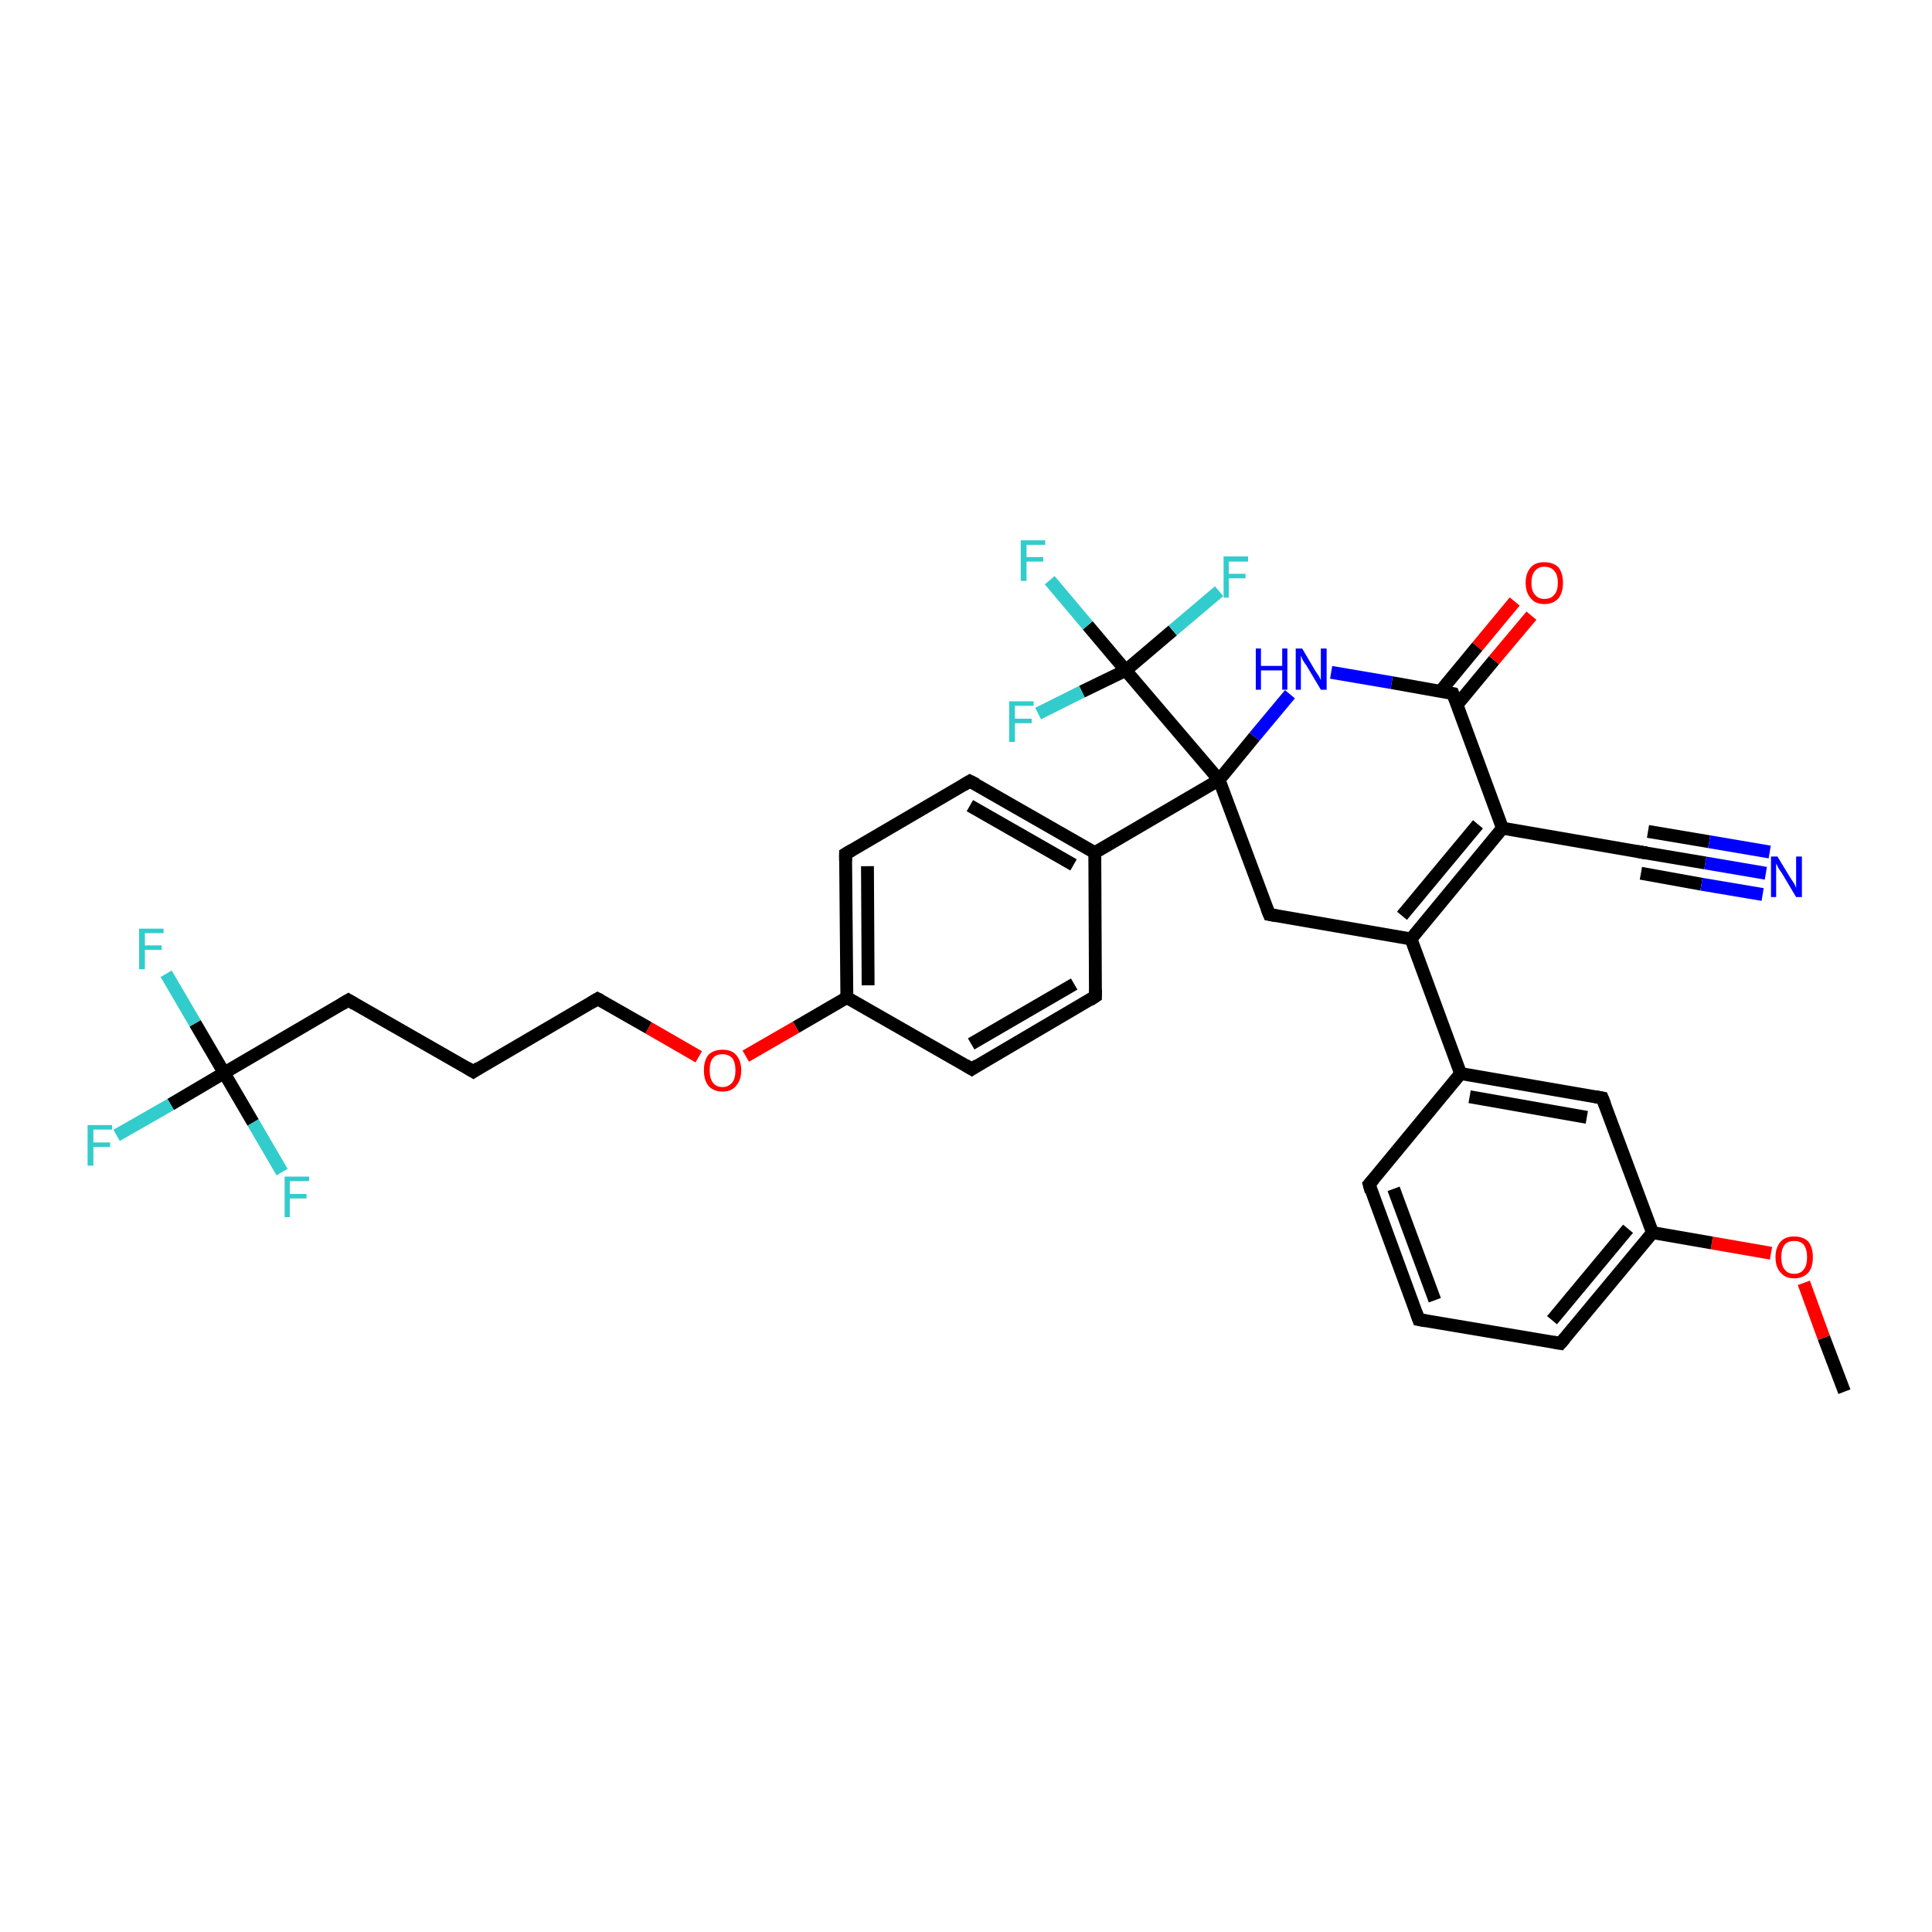 <?xml version='1.0' encoding='iso-8859-1'?>
<svg version='1.1' baseProfile='full'
              xmlns='http://www.w3.org/2000/svg'
                      xmlns:rdkit='http://www.rdkit.org/xml'
                      xmlns:xlink='http://www.w3.org/1999/xlink'
                  xml:space='preserve'
width='300px' height='300px' viewBox='0 0 300 300'>
<!-- END OF HEADER -->
<rect style='opacity:1.0;fill:#FFFFFF;stroke:none' width='300.0' height='300.0' x='0.0' y='0.0'> </rect>
<path class='bond-0 atom-0 atom-1' d='M 286.4,216.1 L 283.2,207.7' style='fill:none;fill-rule:evenodd;stroke:#000000;stroke-width:2.0px;stroke-linecap:butt;stroke-linejoin:miter;stroke-opacity:1' />
<path class='bond-0 atom-0 atom-1' d='M 283.2,207.7 L 280.1,199.2' style='fill:none;fill-rule:evenodd;stroke:#FF0000;stroke-width:2.0px;stroke-linecap:butt;stroke-linejoin:miter;stroke-opacity:1' />
<path class='bond-1 atom-1 atom-2' d='M 275.0,194.6 L 265.8,193.0' style='fill:none;fill-rule:evenodd;stroke:#FF0000;stroke-width:2.0px;stroke-linecap:butt;stroke-linejoin:miter;stroke-opacity:1' />
<path class='bond-1 atom-1 atom-2' d='M 265.8,193.0 L 256.6,191.4' style='fill:none;fill-rule:evenodd;stroke:#000000;stroke-width:2.0px;stroke-linecap:butt;stroke-linejoin:miter;stroke-opacity:1' />
<path class='bond-2 atom-2 atom-3' d='M 256.6,191.4 L 242.3,208.6' style='fill:none;fill-rule:evenodd;stroke:#000000;stroke-width:2.0px;stroke-linecap:butt;stroke-linejoin:miter;stroke-opacity:1' />
<path class='bond-2 atom-2 atom-3' d='M 252.8,190.8 L 241.0,205.0' style='fill:none;fill-rule:evenodd;stroke:#000000;stroke-width:2.0px;stroke-linecap:butt;stroke-linejoin:miter;stroke-opacity:1' />
<path class='bond-3 atom-3 atom-4' d='M 242.3,208.6 L 220.3,204.9' style='fill:none;fill-rule:evenodd;stroke:#000000;stroke-width:2.0px;stroke-linecap:butt;stroke-linejoin:miter;stroke-opacity:1' />
<path class='bond-4 atom-4 atom-5' d='M 220.3,204.9 L 212.6,183.9' style='fill:none;fill-rule:evenodd;stroke:#000000;stroke-width:2.0px;stroke-linecap:butt;stroke-linejoin:miter;stroke-opacity:1' />
<path class='bond-4 atom-4 atom-5' d='M 222.8,201.9 L 216.4,184.6' style='fill:none;fill-rule:evenodd;stroke:#000000;stroke-width:2.0px;stroke-linecap:butt;stroke-linejoin:miter;stroke-opacity:1' />
<path class='bond-5 atom-5 atom-6' d='M 212.6,183.9 L 226.8,166.7' style='fill:none;fill-rule:evenodd;stroke:#000000;stroke-width:2.0px;stroke-linecap:butt;stroke-linejoin:miter;stroke-opacity:1' />
<path class='bond-6 atom-6 atom-7' d='M 226.8,166.7 L 248.8,170.5' style='fill:none;fill-rule:evenodd;stroke:#000000;stroke-width:2.0px;stroke-linecap:butt;stroke-linejoin:miter;stroke-opacity:1' />
<path class='bond-6 atom-6 atom-7' d='M 228.2,170.3 L 246.4,173.5' style='fill:none;fill-rule:evenodd;stroke:#000000;stroke-width:2.0px;stroke-linecap:butt;stroke-linejoin:miter;stroke-opacity:1' />
<path class='bond-7 atom-6 atom-8' d='M 226.8,166.7 L 219.1,145.8' style='fill:none;fill-rule:evenodd;stroke:#000000;stroke-width:2.0px;stroke-linecap:butt;stroke-linejoin:miter;stroke-opacity:1' />
<path class='bond-8 atom-8 atom-9' d='M 219.1,145.8 L 233.3,128.6' style='fill:none;fill-rule:evenodd;stroke:#000000;stroke-width:2.0px;stroke-linecap:butt;stroke-linejoin:miter;stroke-opacity:1' />
<path class='bond-8 atom-8 atom-9' d='M 217.7,142.2 L 229.5,128.0' style='fill:none;fill-rule:evenodd;stroke:#000000;stroke-width:2.0px;stroke-linecap:butt;stroke-linejoin:miter;stroke-opacity:1' />
<path class='bond-9 atom-9 atom-10' d='M 233.3,128.6 L 255.3,132.4' style='fill:none;fill-rule:evenodd;stroke:#000000;stroke-width:2.0px;stroke-linecap:butt;stroke-linejoin:miter;stroke-opacity:1' />
<path class='bond-10 atom-10 atom-11' d='M 255.3,132.4 L 264.8,134.0' style='fill:none;fill-rule:evenodd;stroke:#000000;stroke-width:2.0px;stroke-linecap:butt;stroke-linejoin:miter;stroke-opacity:1' />
<path class='bond-10 atom-10 atom-11' d='M 264.8,134.0 L 274.2,135.6' style='fill:none;fill-rule:evenodd;stroke:#0000FF;stroke-width:2.0px;stroke-linecap:butt;stroke-linejoin:miter;stroke-opacity:1' />
<path class='bond-10 atom-10 atom-11' d='M 255.9,129.1 L 265.4,130.7' style='fill:none;fill-rule:evenodd;stroke:#000000;stroke-width:2.0px;stroke-linecap:butt;stroke-linejoin:miter;stroke-opacity:1' />
<path class='bond-10 atom-10 atom-11' d='M 265.4,130.7 L 274.8,132.3' style='fill:none;fill-rule:evenodd;stroke:#0000FF;stroke-width:2.0px;stroke-linecap:butt;stroke-linejoin:miter;stroke-opacity:1' />
<path class='bond-10 atom-10 atom-11' d='M 254.8,135.6 L 264.2,137.3' style='fill:none;fill-rule:evenodd;stroke:#000000;stroke-width:2.0px;stroke-linecap:butt;stroke-linejoin:miter;stroke-opacity:1' />
<path class='bond-10 atom-10 atom-11' d='M 264.2,137.3 L 273.7,138.9' style='fill:none;fill-rule:evenodd;stroke:#0000FF;stroke-width:2.0px;stroke-linecap:butt;stroke-linejoin:miter;stroke-opacity:1' />
<path class='bond-11 atom-9 atom-12' d='M 233.3,128.6 L 225.6,107.7' style='fill:none;fill-rule:evenodd;stroke:#000000;stroke-width:2.0px;stroke-linecap:butt;stroke-linejoin:miter;stroke-opacity:1' />
<path class='bond-12 atom-12 atom-13' d='M 226.2,109.5 L 232.0,102.5' style='fill:none;fill-rule:evenodd;stroke:#000000;stroke-width:2.0px;stroke-linecap:butt;stroke-linejoin:miter;stroke-opacity:1' />
<path class='bond-12 atom-12 atom-13' d='M 232.0,102.5 L 237.8,95.6' style='fill:none;fill-rule:evenodd;stroke:#FF0000;stroke-width:2.0px;stroke-linecap:butt;stroke-linejoin:miter;stroke-opacity:1' />
<path class='bond-12 atom-12 atom-13' d='M 223.7,107.3 L 229.4,100.4' style='fill:none;fill-rule:evenodd;stroke:#000000;stroke-width:2.0px;stroke-linecap:butt;stroke-linejoin:miter;stroke-opacity:1' />
<path class='bond-12 atom-12 atom-13' d='M 229.4,100.4 L 235.2,93.4' style='fill:none;fill-rule:evenodd;stroke:#FF0000;stroke-width:2.0px;stroke-linecap:butt;stroke-linejoin:miter;stroke-opacity:1' />
<path class='bond-13 atom-12 atom-14' d='M 225.6,107.7 L 216.1,106.0' style='fill:none;fill-rule:evenodd;stroke:#000000;stroke-width:2.0px;stroke-linecap:butt;stroke-linejoin:miter;stroke-opacity:1' />
<path class='bond-13 atom-12 atom-14' d='M 216.1,106.0 L 206.7,104.4' style='fill:none;fill-rule:evenodd;stroke:#0000FF;stroke-width:2.0px;stroke-linecap:butt;stroke-linejoin:miter;stroke-opacity:1' />
<path class='bond-14 atom-14 atom-15' d='M 200.3,107.8 L 194.8,114.4' style='fill:none;fill-rule:evenodd;stroke:#0000FF;stroke-width:2.0px;stroke-linecap:butt;stroke-linejoin:miter;stroke-opacity:1' />
<path class='bond-14 atom-14 atom-15' d='M 194.8,114.4 L 189.3,121.1' style='fill:none;fill-rule:evenodd;stroke:#000000;stroke-width:2.0px;stroke-linecap:butt;stroke-linejoin:miter;stroke-opacity:1' />
<path class='bond-15 atom-15 atom-16' d='M 189.3,121.1 L 197.1,142.0' style='fill:none;fill-rule:evenodd;stroke:#000000;stroke-width:2.0px;stroke-linecap:butt;stroke-linejoin:miter;stroke-opacity:1' />
<path class='bond-16 atom-15 atom-17' d='M 189.3,121.1 L 170.0,132.4' style='fill:none;fill-rule:evenodd;stroke:#000000;stroke-width:2.0px;stroke-linecap:butt;stroke-linejoin:miter;stroke-opacity:1' />
<path class='bond-17 atom-17 atom-18' d='M 170.0,132.4 L 150.6,121.3' style='fill:none;fill-rule:evenodd;stroke:#000000;stroke-width:2.0px;stroke-linecap:butt;stroke-linejoin:miter;stroke-opacity:1' />
<path class='bond-17 atom-17 atom-18' d='M 166.7,134.3 L 150.6,125.1' style='fill:none;fill-rule:evenodd;stroke:#000000;stroke-width:2.0px;stroke-linecap:butt;stroke-linejoin:miter;stroke-opacity:1' />
<path class='bond-18 atom-18 atom-19' d='M 150.6,121.3 L 131.3,132.6' style='fill:none;fill-rule:evenodd;stroke:#000000;stroke-width:2.0px;stroke-linecap:butt;stroke-linejoin:miter;stroke-opacity:1' />
<path class='bond-19 atom-19 atom-20' d='M 131.3,132.6 L 131.5,154.9' style='fill:none;fill-rule:evenodd;stroke:#000000;stroke-width:2.0px;stroke-linecap:butt;stroke-linejoin:miter;stroke-opacity:1' />
<path class='bond-19 atom-19 atom-20' d='M 134.7,134.5 L 134.8,153.0' style='fill:none;fill-rule:evenodd;stroke:#000000;stroke-width:2.0px;stroke-linecap:butt;stroke-linejoin:miter;stroke-opacity:1' />
<path class='bond-20 atom-20 atom-21' d='M 131.5,154.9 L 123.6,159.5' style='fill:none;fill-rule:evenodd;stroke:#000000;stroke-width:2.0px;stroke-linecap:butt;stroke-linejoin:miter;stroke-opacity:1' />
<path class='bond-20 atom-20 atom-21' d='M 123.6,159.5 L 115.8,164.0' style='fill:none;fill-rule:evenodd;stroke:#FF0000;stroke-width:2.0px;stroke-linecap:butt;stroke-linejoin:miter;stroke-opacity:1' />
<path class='bond-21 atom-21 atom-22' d='M 108.5,164.1 L 100.7,159.6' style='fill:none;fill-rule:evenodd;stroke:#FF0000;stroke-width:2.0px;stroke-linecap:butt;stroke-linejoin:miter;stroke-opacity:1' />
<path class='bond-21 atom-21 atom-22' d='M 100.7,159.6 L 92.8,155.1' style='fill:none;fill-rule:evenodd;stroke:#000000;stroke-width:2.0px;stroke-linecap:butt;stroke-linejoin:miter;stroke-opacity:1' />
<path class='bond-22 atom-22 atom-23' d='M 92.8,155.1 L 73.5,166.4' style='fill:none;fill-rule:evenodd;stroke:#000000;stroke-width:2.0px;stroke-linecap:butt;stroke-linejoin:miter;stroke-opacity:1' />
<path class='bond-23 atom-23 atom-24' d='M 73.5,166.4 L 54.1,155.3' style='fill:none;fill-rule:evenodd;stroke:#000000;stroke-width:2.0px;stroke-linecap:butt;stroke-linejoin:miter;stroke-opacity:1' />
<path class='bond-24 atom-24 atom-25' d='M 54.1,155.3 L 34.8,166.6' style='fill:none;fill-rule:evenodd;stroke:#000000;stroke-width:2.0px;stroke-linecap:butt;stroke-linejoin:miter;stroke-opacity:1' />
<path class='bond-25 atom-25 atom-26' d='M 34.8,166.6 L 26.5,171.5' style='fill:none;fill-rule:evenodd;stroke:#000000;stroke-width:2.0px;stroke-linecap:butt;stroke-linejoin:miter;stroke-opacity:1' />
<path class='bond-25 atom-25 atom-26' d='M 26.5,171.5 L 18.1,176.3' style='fill:none;fill-rule:evenodd;stroke:#33CCCC;stroke-width:2.0px;stroke-linecap:butt;stroke-linejoin:miter;stroke-opacity:1' />
<path class='bond-26 atom-25 atom-27' d='M 34.8,166.6 L 30.3,158.9' style='fill:none;fill-rule:evenodd;stroke:#000000;stroke-width:2.0px;stroke-linecap:butt;stroke-linejoin:miter;stroke-opacity:1' />
<path class='bond-26 atom-25 atom-27' d='M 30.3,158.9 L 25.8,151.2' style='fill:none;fill-rule:evenodd;stroke:#33CCCC;stroke-width:2.0px;stroke-linecap:butt;stroke-linejoin:miter;stroke-opacity:1' />
<path class='bond-27 atom-25 atom-28' d='M 34.8,166.6 L 39.3,174.3' style='fill:none;fill-rule:evenodd;stroke:#000000;stroke-width:2.0px;stroke-linecap:butt;stroke-linejoin:miter;stroke-opacity:1' />
<path class='bond-27 atom-25 atom-28' d='M 39.3,174.3 L 43.8,182.0' style='fill:none;fill-rule:evenodd;stroke:#33CCCC;stroke-width:2.0px;stroke-linecap:butt;stroke-linejoin:miter;stroke-opacity:1' />
<path class='bond-28 atom-20 atom-29' d='M 131.5,154.9 L 150.9,166.0' style='fill:none;fill-rule:evenodd;stroke:#000000;stroke-width:2.0px;stroke-linecap:butt;stroke-linejoin:miter;stroke-opacity:1' />
<path class='bond-29 atom-29 atom-30' d='M 150.9,166.0 L 170.1,154.7' style='fill:none;fill-rule:evenodd;stroke:#000000;stroke-width:2.0px;stroke-linecap:butt;stroke-linejoin:miter;stroke-opacity:1' />
<path class='bond-29 atom-29 atom-30' d='M 150.8,162.1 L 166.8,152.8' style='fill:none;fill-rule:evenodd;stroke:#000000;stroke-width:2.0px;stroke-linecap:butt;stroke-linejoin:miter;stroke-opacity:1' />
<path class='bond-30 atom-15 atom-31' d='M 189.3,121.1 L 174.8,104.1' style='fill:none;fill-rule:evenodd;stroke:#000000;stroke-width:2.0px;stroke-linecap:butt;stroke-linejoin:miter;stroke-opacity:1' />
<path class='bond-31 atom-31 atom-32' d='M 174.8,104.1 L 168.9,97.1' style='fill:none;fill-rule:evenodd;stroke:#000000;stroke-width:2.0px;stroke-linecap:butt;stroke-linejoin:miter;stroke-opacity:1' />
<path class='bond-31 atom-31 atom-32' d='M 168.9,97.1 L 163.0,90.1' style='fill:none;fill-rule:evenodd;stroke:#33CCCC;stroke-width:2.0px;stroke-linecap:butt;stroke-linejoin:miter;stroke-opacity:1' />
<path class='bond-32 atom-31 atom-33' d='M 174.8,104.1 L 168.0,107.4' style='fill:none;fill-rule:evenodd;stroke:#000000;stroke-width:2.0px;stroke-linecap:butt;stroke-linejoin:miter;stroke-opacity:1' />
<path class='bond-32 atom-31 atom-33' d='M 168.0,107.4 L 161.2,110.8' style='fill:none;fill-rule:evenodd;stroke:#33CCCC;stroke-width:2.0px;stroke-linecap:butt;stroke-linejoin:miter;stroke-opacity:1' />
<path class='bond-33 atom-31 atom-34' d='M 174.8,104.1 L 182.1,97.9' style='fill:none;fill-rule:evenodd;stroke:#000000;stroke-width:2.0px;stroke-linecap:butt;stroke-linejoin:miter;stroke-opacity:1' />
<path class='bond-33 atom-31 atom-34' d='M 182.1,97.9 L 189.3,91.8' style='fill:none;fill-rule:evenodd;stroke:#33CCCC;stroke-width:2.0px;stroke-linecap:butt;stroke-linejoin:miter;stroke-opacity:1' />
<path class='bond-34 atom-7 atom-2' d='M 248.8,170.5 L 256.6,191.4' style='fill:none;fill-rule:evenodd;stroke:#000000;stroke-width:2.0px;stroke-linecap:butt;stroke-linejoin:miter;stroke-opacity:1' />
<path class='bond-35 atom-16 atom-8' d='M 197.1,142.0 L 219.1,145.8' style='fill:none;fill-rule:evenodd;stroke:#000000;stroke-width:2.0px;stroke-linecap:butt;stroke-linejoin:miter;stroke-opacity:1' />
<path class='bond-36 atom-30 atom-17' d='M 170.1,154.7 L 170.0,132.4' style='fill:none;fill-rule:evenodd;stroke:#000000;stroke-width:2.0px;stroke-linecap:butt;stroke-linejoin:miter;stroke-opacity:1' />
<path d='M 243.0,207.8 L 242.3,208.6 L 241.2,208.4' style='fill:none;stroke:#000000;stroke-width:2.0px;stroke-linecap:butt;stroke-linejoin:miter;stroke-opacity:1;' />
<path d='M 221.4,205.1 L 220.3,204.9 L 219.9,203.8' style='fill:none;stroke:#000000;stroke-width:2.0px;stroke-linecap:butt;stroke-linejoin:miter;stroke-opacity:1;' />
<path d='M 212.9,185.0 L 212.6,183.9 L 213.3,183.1' style='fill:none;stroke:#000000;stroke-width:2.0px;stroke-linecap:butt;stroke-linejoin:miter;stroke-opacity:1;' />
<path d='M 247.7,170.3 L 248.8,170.5 L 249.2,171.5' style='fill:none;stroke:#000000;stroke-width:2.0px;stroke-linecap:butt;stroke-linejoin:miter;stroke-opacity:1;' />
<path d='M 254.2,132.2 L 255.3,132.4 L 255.8,132.4' style='fill:none;stroke:#000000;stroke-width:2.0px;stroke-linecap:butt;stroke-linejoin:miter;stroke-opacity:1;' />
<path d='M 226.0,108.7 L 225.6,107.7 L 225.1,107.6' style='fill:none;stroke:#000000;stroke-width:2.0px;stroke-linecap:butt;stroke-linejoin:miter;stroke-opacity:1;' />
<path d='M 196.7,141.0 L 197.1,142.0 L 198.2,142.2' style='fill:none;stroke:#000000;stroke-width:2.0px;stroke-linecap:butt;stroke-linejoin:miter;stroke-opacity:1;' />
<path d='M 151.6,121.8 L 150.6,121.3 L 149.6,121.9' style='fill:none;stroke:#000000;stroke-width:2.0px;stroke-linecap:butt;stroke-linejoin:miter;stroke-opacity:1;' />
<path d='M 132.3,132.0 L 131.3,132.6 L 131.3,133.7' style='fill:none;stroke:#000000;stroke-width:2.0px;stroke-linecap:butt;stroke-linejoin:miter;stroke-opacity:1;' />
<path d='M 93.2,155.3 L 92.8,155.1 L 91.8,155.7' style='fill:none;stroke:#000000;stroke-width:2.0px;stroke-linecap:butt;stroke-linejoin:miter;stroke-opacity:1;' />
<path d='M 74.4,165.8 L 73.5,166.4 L 72.5,165.8' style='fill:none;stroke:#000000;stroke-width:2.0px;stroke-linecap:butt;stroke-linejoin:miter;stroke-opacity:1;' />
<path d='M 55.1,155.9 L 54.1,155.3 L 53.1,155.9' style='fill:none;stroke:#000000;stroke-width:2.0px;stroke-linecap:butt;stroke-linejoin:miter;stroke-opacity:1;' />
<path d='M 149.9,165.4 L 150.9,166.0 L 151.8,165.4' style='fill:none;stroke:#000000;stroke-width:2.0px;stroke-linecap:butt;stroke-linejoin:miter;stroke-opacity:1;' />
<path d='M 169.2,155.3 L 170.1,154.7 L 170.1,153.6' style='fill:none;stroke:#000000;stroke-width:2.0px;stroke-linecap:butt;stroke-linejoin:miter;stroke-opacity:1;' />
<path class='atom-1' d='M 275.7 195.2
Q 275.7 193.7, 276.5 192.8
Q 277.2 192.0, 278.6 192.0
Q 280.0 192.0, 280.8 192.8
Q 281.5 193.7, 281.5 195.2
Q 281.5 196.8, 280.8 197.6
Q 280.0 198.5, 278.6 198.5
Q 277.2 198.5, 276.5 197.6
Q 275.7 196.8, 275.7 195.2
M 278.6 197.8
Q 279.6 197.8, 280.1 197.1
Q 280.6 196.5, 280.6 195.2
Q 280.6 194.0, 280.1 193.3
Q 279.6 192.7, 278.6 192.7
Q 277.6 192.7, 277.1 193.3
Q 276.6 194.0, 276.6 195.2
Q 276.6 196.5, 277.1 197.1
Q 277.6 197.8, 278.6 197.8
' fill='#FF0000'/>
<path class='atom-11' d='M 276.0 133.0
L 278.0 136.3
Q 278.2 136.6, 278.6 137.2
Q 278.9 137.8, 278.9 137.9
L 278.9 133.0
L 279.8 133.0
L 279.8 139.3
L 278.9 139.3
L 276.7 135.6
Q 276.4 135.2, 276.1 134.7
Q 275.9 134.2, 275.8 134.1
L 275.8 139.3
L 275.0 139.3
L 275.0 133.0
L 276.0 133.0
' fill='#0000FF'/>
<path class='atom-13' d='M 236.9 90.5
Q 236.9 89.0, 237.7 88.1
Q 238.4 87.3, 239.8 87.3
Q 241.2 87.3, 242.0 88.1
Q 242.7 89.0, 242.7 90.5
Q 242.7 92.0, 242.0 92.9
Q 241.2 93.8, 239.8 93.8
Q 238.4 93.8, 237.7 92.9
Q 236.9 92.0, 236.9 90.5
M 239.8 93.0
Q 240.8 93.0, 241.3 92.4
Q 241.9 91.8, 241.9 90.5
Q 241.9 89.2, 241.3 88.6
Q 240.8 88.0, 239.8 88.0
Q 238.9 88.0, 238.4 88.6
Q 237.8 89.2, 237.8 90.5
Q 237.8 91.8, 238.4 92.4
Q 238.9 93.0, 239.8 93.0
' fill='#FF0000'/>
<path class='atom-14' d='M 195.0 100.7
L 195.8 100.7
L 195.8 103.4
L 199.1 103.4
L 199.1 100.7
L 199.9 100.7
L 199.9 107.1
L 199.1 107.1
L 199.1 104.1
L 195.8 104.1
L 195.8 107.1
L 195.0 107.1
L 195.0 100.7
' fill='#0000FF'/>
<path class='atom-14' d='M 202.2 100.7
L 204.2 104.1
Q 204.4 104.4, 204.8 105.0
Q 205.1 105.6, 205.1 105.6
L 205.1 100.7
L 206.0 100.7
L 206.0 107.1
L 205.1 107.1
L 202.9 103.4
Q 202.6 103.0, 202.3 102.5
Q 202.1 102.0, 202.0 101.8
L 202.0 107.1
L 201.2 107.1
L 201.2 100.7
L 202.2 100.7
' fill='#0000FF'/>
<path class='atom-21' d='M 109.3 166.2
Q 109.3 164.7, 110.0 163.8
Q 110.8 163.0, 112.2 163.0
Q 113.6 163.0, 114.3 163.8
Q 115.1 164.7, 115.1 166.2
Q 115.1 167.7, 114.3 168.6
Q 113.6 169.5, 112.2 169.5
Q 110.8 169.5, 110.0 168.6
Q 109.3 167.7, 109.3 166.2
M 112.2 168.8
Q 113.1 168.8, 113.7 168.1
Q 114.2 167.5, 114.2 166.2
Q 114.2 165.0, 113.7 164.3
Q 113.1 163.7, 112.2 163.7
Q 111.2 163.7, 110.7 164.3
Q 110.2 164.9, 110.2 166.2
Q 110.2 167.5, 110.7 168.1
Q 111.2 168.8, 112.2 168.8
' fill='#FF0000'/>
<path class='atom-26' d='M 13.6 174.7
L 17.4 174.7
L 17.4 175.4
L 14.5 175.4
L 14.5 177.4
L 17.1 177.4
L 17.1 178.1
L 14.5 178.1
L 14.5 181.0
L 13.6 181.0
L 13.6 174.7
' fill='#33CCCC'/>
<path class='atom-27' d='M 21.6 144.2
L 25.4 144.2
L 25.4 144.9
L 22.5 144.9
L 22.5 146.8
L 25.1 146.8
L 25.1 147.5
L 22.5 147.5
L 22.5 150.5
L 21.6 150.5
L 21.6 144.2
' fill='#33CCCC'/>
<path class='atom-28' d='M 44.2 182.7
L 48.0 182.7
L 48.0 183.4
L 45.0 183.4
L 45.0 185.4
L 47.6 185.4
L 47.6 186.1
L 45.0 186.1
L 45.0 189.0
L 44.2 189.0
L 44.2 182.7
' fill='#33CCCC'/>
<path class='atom-32' d='M 158.5 83.9
L 162.3 83.9
L 162.3 84.6
L 159.4 84.6
L 159.4 86.5
L 162.0 86.5
L 162.0 87.2
L 159.4 87.2
L 159.4 90.2
L 158.5 90.2
L 158.5 83.9
' fill='#33CCCC'/>
<path class='atom-33' d='M 156.7 108.9
L 160.5 108.9
L 160.5 109.6
L 157.6 109.6
L 157.6 111.6
L 160.2 111.6
L 160.2 112.3
L 157.6 112.3
L 157.6 115.2
L 156.7 115.2
L 156.7 108.9
' fill='#33CCCC'/>
<path class='atom-34' d='M 190.0 86.4
L 193.8 86.4
L 193.8 87.2
L 190.8 87.2
L 190.8 89.1
L 193.4 89.1
L 193.4 89.8
L 190.8 89.8
L 190.8 92.8
L 190.0 92.8
L 190.0 86.4
' fill='#33CCCC'/>
</svg>
